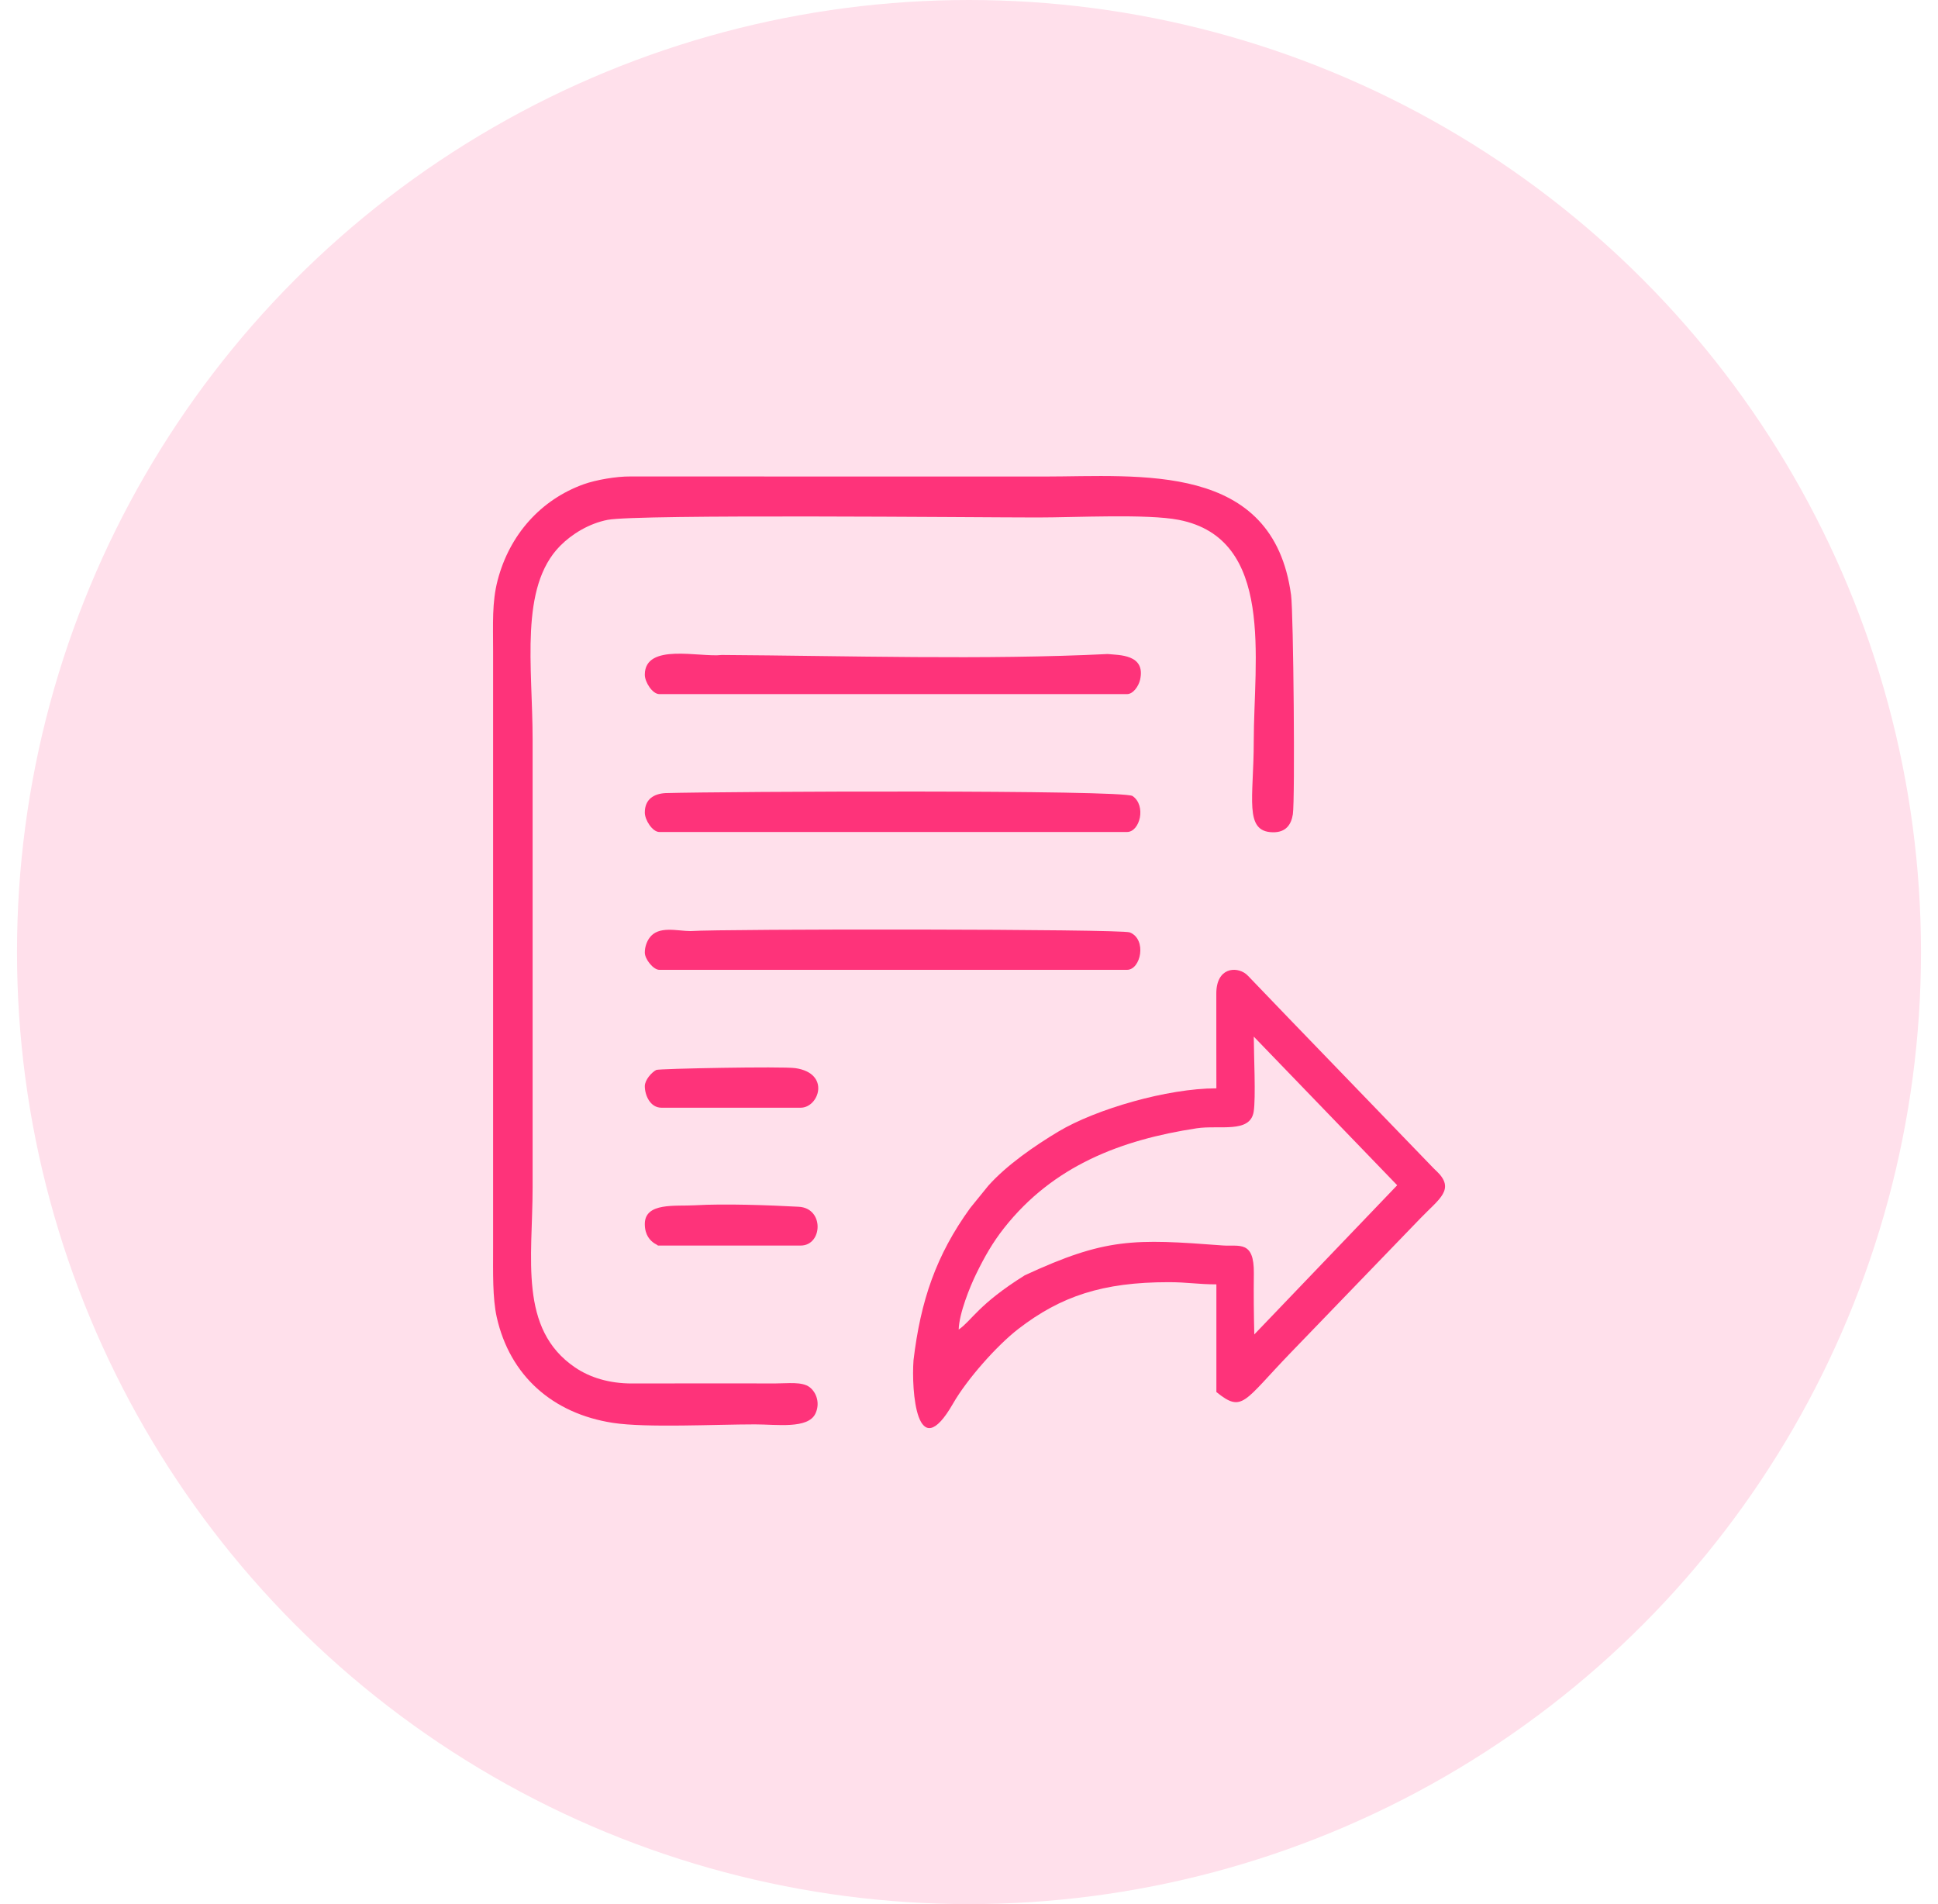 <svg width="57" height="56" viewBox="0 0 57 56" fill="none" xmlns="http://www.w3.org/2000/svg">
<circle cx="28.5" cy="28" r="28" fill="#FFE0EB"/>
<g clip-path="url(#clip0_20008_11415)">
<rect width="28" height="28" transform="translate(14.5 14)" fill="#FFE0EB"/>
<path fill-rule="evenodd" clip-rule="evenodd" d="M17.167 14.242C15.907 14.696 14.987 15.723 14.636 17.067C14.467 17.715 14.503 18.348 14.503 19.146V36.696C14.503 37.428 14.484 38.171 14.61 38.738C14.995 40.456 16.251 41.574 18.029 41.847C19.008 41.997 21.042 41.891 22.205 41.891C22.845 41.891 23.762 42.033 23.982 41.576C24.125 41.278 24.019 40.955 23.811 40.796C23.59 40.629 23.177 40.687 22.816 40.687C21.41 40.688 20.003 40.682 18.597 40.688C17.91 40.691 17.34 40.507 16.913 40.216C15.248 39.085 15.665 37.002 15.665 34.922V21.744C15.665 19.608 15.271 17.275 16.473 16.056C16.817 15.707 17.325 15.395 17.871 15.289C18.756 15.117 28.738 15.219 30.518 15.219C31.638 15.219 33.739 15.108 34.668 15.289C37.505 15.84 36.875 19.408 36.875 21.809C36.875 23.472 36.582 24.457 37.428 24.477C37.821 24.487 37.977 24.252 38.025 23.949C38.093 23.518 38.043 18.023 37.973 17.502C37.444 13.569 33.535 14.015 30.701 14.015L18.533 14.013C18.134 14.009 17.529 14.112 17.167 14.242V14.242Z" fill="#FE337A"/>
<path fill-rule="evenodd" clip-rule="evenodd" d="M28.197 39.103C28.207 38.631 28.531 37.836 28.706 37.477C28.959 36.957 29.199 36.539 29.532 36.116C30.978 34.283 32.973 33.522 35.198 33.183C35.862 33.082 36.763 33.34 36.872 32.701C36.94 32.306 36.876 30.978 36.876 30.487L41.094 34.858L36.891 39.246C36.876 38.639 36.871 38.045 36.878 37.454C36.89 36.466 36.444 36.665 35.963 36.629C33.345 36.43 32.519 36.404 30.14 37.507C28.773 38.362 28.587 38.832 28.197 39.103V39.103ZM35.776 32.008C34.327 32.008 32.23 32.622 31.133 33.277C30.438 33.693 29.611 34.262 29.067 34.873L28.536 35.527C27.531 36.915 27.076 38.257 26.868 40.006C26.804 40.883 26.955 43.155 28.032 41.277C28.437 40.57 29.315 39.575 29.951 39.084C31.198 38.122 32.431 37.709 34.37 37.709C34.926 37.709 35.23 37.773 35.776 37.773C35.776 38.832 35.776 39.884 35.776 40.94C36.547 41.56 36.568 41.228 37.961 39.784L41.782 35.825C42.327 35.259 42.817 34.978 42.247 34.438C42.238 34.429 42.224 34.417 42.214 34.408C42.201 34.395 42.162 34.357 42.149 34.343L37.961 30.005C37.952 29.997 37.94 29.983 37.931 29.974L36.711 28.704C36.701 28.696 36.689 28.682 36.679 28.674C36.669 28.665 36.656 28.652 36.646 28.644C36.351 28.414 35.775 28.461 35.774 29.218C35.772 30.149 35.776 31.073 35.776 32.008Z" fill="#FE337A"/>
<path fill-rule="evenodd" clip-rule="evenodd" d="M18.965 23.898C18.965 24.115 19.19 24.469 19.393 24.469H33.146C33.528 24.469 33.721 23.691 33.31 23.411C33.034 23.223 21.334 23.276 19.573 23.325C19.233 23.344 18.965 23.502 18.965 23.898H18.965Z" fill="#FE337A"/>
<path fill-rule="evenodd" clip-rule="evenodd" d="M18.965 28.016C18.965 28.207 19.214 28.523 19.393 28.523H19.209C23.855 28.523 28.5 28.523 33.146 28.523C33.556 28.523 33.738 27.627 33.23 27.422C32.971 27.317 21.253 27.317 20.31 27.383C19.92 27.383 19.363 27.214 19.1 27.586C19.024 27.693 18.965 27.847 18.965 28.016H18.965Z" fill="#FE337A"/>
<path fill-rule="evenodd" clip-rule="evenodd" d="M18.965 19.844C18.965 20.061 19.19 20.414 19.393 20.414H33.146C33.33 20.414 33.49 20.179 33.533 19.988C33.7 19.237 32.91 19.27 32.579 19.235C28.99 19.413 24.864 19.286 21.228 19.263C20.588 19.34 18.965 18.896 18.965 19.844H18.965Z" fill="#FE337A"/>
<path fill-rule="evenodd" clip-rule="evenodd" d="M18.965 35.999C18.965 36.667 19.633 36.632 19.209 36.632C20.656 36.632 22.102 36.632 23.549 36.632C24.196 36.632 24.25 35.529 23.49 35.491C22.605 35.443 21.305 35.397 20.449 35.447C19.868 35.482 18.965 35.352 18.965 35.999V35.999Z" fill="#FE337A"/>
<path fill-rule="evenodd" clip-rule="evenodd" d="M18.965 31.944C18.965 32.209 19.122 32.578 19.454 32.578H23.549C24.087 32.578 24.437 31.566 23.393 31.414C23.015 31.358 19.377 31.428 19.302 31.467C19.164 31.537 18.965 31.764 18.965 31.944Z" fill="#FE337A"/>
</g>
<defs>
<clipPath id="clip0_20008_11415">
<rect width="28" height="28" fill="white" transform="translate(14.5 14)"/>
</clipPath>
</defs>
</svg>
